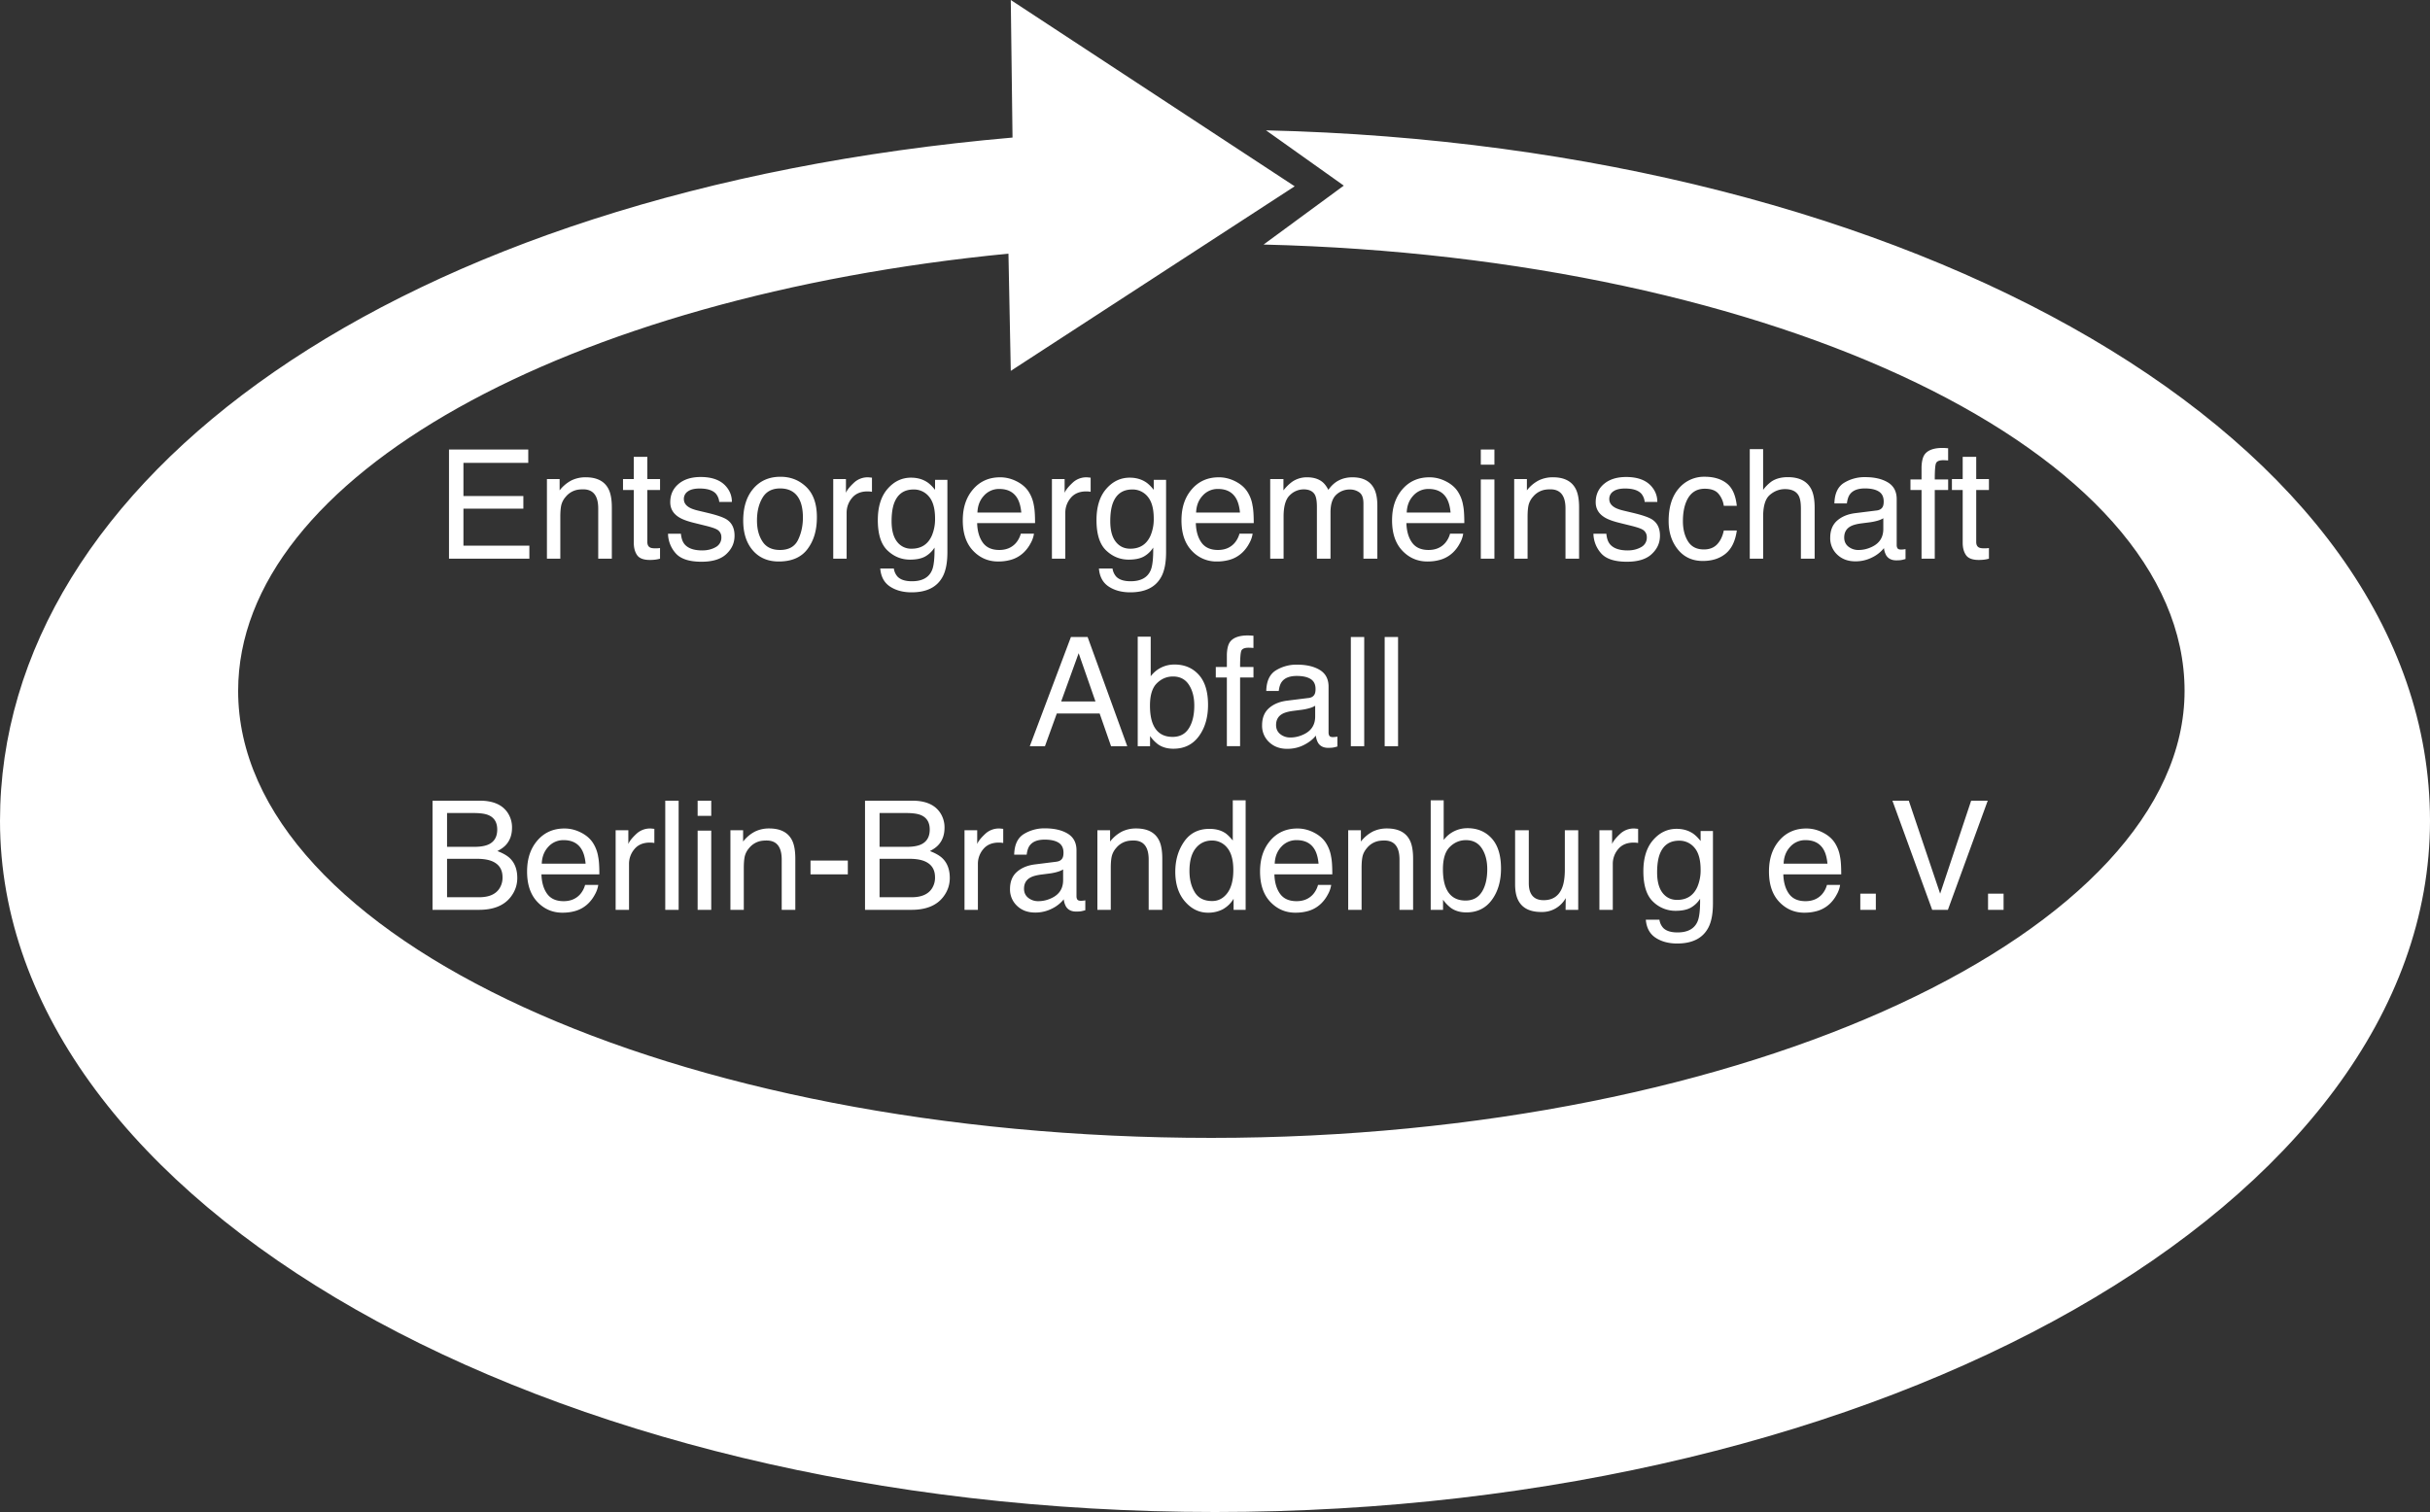 <svg xmlns="http://www.w3.org/2000/svg" id="Ebene_1" version="1.1" viewBox="0 0 1200 747"><rect x="0" y="0" width="1200" height="747" fill="#333333" stroke="none"/><defs><style>.st0{fill:#fff}</style></defs><path d="M500.01 67.95C194.67 94.61 0 237.19 0 405.48c0 188.55 268.63 341.4 600 341.4s600-152.85 600-341.4S944.88 71.89 625.19 64.38l38.41 27.31-39.61 29.11c253.44 6.16 454.81 102.52 454.81 220.48s-215.17 220.8-480.6 220.8-480.6-98.85-480.6-220.8c0-106.16 163.07-194.81 380.4-215.99l1.15 57.91 140.2-91.17L499.15 0l.86 67.95Z" class="st0"/><path d="M221.74 222.04h39.13v6.61h-32.01v16.37h29.59v6.24h-29.59v18.28h32.56v6.42h-39.69v-53.93ZM270.08 236.65h6.28v5.58a17.7 17.7 0 0 1 5.91-4.96 15.8 15.8 0 0 1 6.94-1.51c5.58 0 9.35 1.95 11.31 5.84 1.08 2.13 1.62 5.18 1.62 9.14v25.22h-6.72v-24.78c0-2.4-.35-4.33-1.06-5.8-1.17-2.45-3.3-3.67-6.39-3.67-1.57 0-2.85.16-3.85.48a9.97 9.97 0 0 0-4.77 3.23 9.78 9.78 0 0 0-2.15 4.02c-.33 1.38-.5 3.36-.5 5.93v20.6h-6.61v-39.32ZM312.99 225.67h6.68v10.98h6.28v5.4h-6.28v25.66c0 1.37.47 2.29 1.39 2.75.51.27 1.37.4 2.57.4.32 0 .66 0 1.03-.02s.8-.06 1.28-.12v5.25c-.76.22-1.55.38-2.37.48-.82.1-1.71.15-2.66.15-3.08 0-5.18-.79-6.28-2.37-1.1-1.58-1.65-3.63-1.65-6.15v-26.03h-5.32v-5.4h5.32v-10.98ZM336.26 263.63c.2 2.2.76 3.89 1.69 5.07 1.7 2.13 4.65 3.19 8.84 3.19 2.5 0 4.7-.53 6.59-1.6a5.28 5.28 0 0 0 2.85-4.94 4.2 4.2 0 0 0-2.28-3.85c-.97-.54-2.88-1.16-5.75-1.87l-5.34-1.32c-3.41-.83-5.92-1.76-7.54-2.79-2.88-1.79-4.33-4.26-4.33-7.42 0-3.72 1.36-6.73 4.07-9.03s6.37-3.45 10.96-3.45c6 0 10.33 1.74 12.98 5.21a11.22 11.22 0 0 1 2.42 7.12h-6.24a7.44 7.44 0 0 0-1.62-4.05c-1.55-1.73-4.25-2.59-8.08-2.59-2.55 0-4.49.48-5.8 1.43a4.42 4.42 0 0 0-1.97 3.77c0 1.71.86 3.07 2.59 4.1 1 .61 2.47 1.15 4.41 1.61l4.45 1.06c4.84 1.15 8.08 2.26 9.73 3.34 2.57 1.69 3.85 4.34 3.85 7.97s-1.34 6.52-4.03 9.07c-2.69 2.55-6.78 3.82-12.28 3.82-5.92 0-10.12-1.33-12.58-3.98a14.93 14.93 0 0 1-3.96-9.86h6.35ZM398.19 240.57c3.48 3.38 5.21 8.34 5.21 14.89s-1.53 11.57-4.59 15.7c-3.06 4.13-7.81 6.2-14.25 6.2-5.37 0-9.64-1.83-12.8-5.48-3.16-3.65-4.74-8.56-4.74-14.73 0-6.6 1.66-11.86 4.99-15.77s7.8-5.87 13.42-5.87c5.03 0 9.28 1.69 12.76 5.06Zm-4.1 26.13c1.61-3.31 2.41-7 2.41-11.05 0-3.67-.58-6.65-1.74-8.95-1.84-3.62-5.01-5.43-9.51-5.43-3.99 0-6.9 1.54-8.71 4.62-1.82 3.08-2.72 6.79-2.72 11.15s.91 7.66 2.72 10.45c1.81 2.79 4.69 4.18 8.64 4.18 4.33 0 7.3-1.66 8.91-4.97ZM411.47 236.65h6.28v6.79c.51-1.32 1.77-2.93 3.78-4.83a9.8 9.8 0 0 1 7.56-2.81l1.51.15v6.98a12.62 12.62 0 0 0-2.16-.19c-3.33 0-5.89 1.07-7.67 3.21a11.2 11.2 0 0 0-2.68 7.4v22.61h-6.61v-39.32ZM457.96 238.23c1.24.86 2.51 2.1 3.8 3.74v-4.96h6.09v35.76c0 4.99-.73 8.93-2.2 11.82-2.73 5.34-7.89 8-15.48 8-4.22 0-7.77-.95-10.65-2.85-2.88-1.9-4.49-4.86-4.83-8.9h6.72a7.56 7.56 0 0 0 1.9 4.08c1.49 1.47 3.82 2.2 7.01 2.2 5.04 0 8.34-1.79 9.89-5.36.93-2.1 1.35-5.86 1.28-11.27a12.96 12.96 0 0 1-4.75 4.48c-1.85.98-4.3 1.47-7.35 1.47-4.24 0-7.95-1.51-11.13-4.53-3.18-3.02-4.77-8.02-4.77-15 0-6.58 1.6-11.72 4.81-15.42 3.21-3.7 7.08-5.54 11.61-5.54 3.07 0 5.75.76 8.05 2.28Zm.81 7.08a9.57 9.57 0 0 0-7.63-3.52c-4.63 0-7.79 2.18-9.5 6.53-.9 2.33-1.35 5.37-1.35 9.14 0 4.43.9 7.8 2.68 10.11a8.65 8.65 0 0 0 7.21 3.47c4.72 0 8.05-2.14 9.97-6.42a20.83 20.83 0 0 0 1.61-8.48c0-4.87-1-8.48-3-10.83ZM501.98 237.73c2.6 1.31 4.58 3 5.95 5.08a17.7 17.7 0 0 1 2.63 6.94c.39 1.81.58 4.7.58 8.66h-28.6c.12 4 1.06 7.21 2.81 9.63 1.75 2.42 4.46 3.63 8.12 3.63 3.42 0 6.16-1.14 8.2-3.43a11.76 11.76 0 0 0 2.43-4.61h6.5a13.68 13.68 0 0 1-1.71 4.83 17.6 17.6 0 0 1-3.24 4.35 15.18 15.18 0 0 1-7.4 3.96c-1.58.39-3.37.59-5.36.59-4.86 0-8.99-1.78-12.37-5.34-3.38-3.56-5.07-8.55-5.07-14.96s1.7-11.44 5.11-15.38c3.4-3.94 7.86-5.91 13.35-5.91 2.77 0 5.46.65 8.06 1.96Zm2.36 15.44c-.27-2.86-.89-5.15-1.86-6.87-1.8-3.18-4.79-4.77-8.99-4.77a9.93 9.93 0 0 0-7.57 3.29c-2.04 2.19-3.12 4.97-3.24 8.35h21.66ZM519.46 236.65h6.28v6.79c.51-1.32 1.77-2.93 3.78-4.83a9.8 9.8 0 0 1 7.56-2.81l1.51.15v6.98a12.62 12.62 0 0 0-2.16-.19c-3.33 0-5.89 1.07-7.67 3.21a11.2 11.2 0 0 0-2.68 7.4v22.61h-6.61v-39.32ZM565.95 238.23c1.24.86 2.51 2.1 3.8 3.74v-4.96h6.09v35.76c0 4.99-.73 8.93-2.2 11.82-2.73 5.34-7.89 8-15.48 8-4.22 0-7.77-.95-10.65-2.85-2.88-1.9-4.49-4.86-4.83-8.9h6.72a7.56 7.56 0 0 0 1.9 4.08c1.49 1.47 3.82 2.2 7.01 2.2 5.04 0 8.34-1.79 9.89-5.36.93-2.1 1.35-5.86 1.28-11.27a12.96 12.96 0 0 1-4.75 4.48c-1.85.98-4.3 1.47-7.35 1.47-4.24 0-7.95-1.51-11.13-4.53-3.18-3.02-4.77-8.02-4.77-15 0-6.58 1.6-11.72 4.81-15.42 3.21-3.7 7.08-5.54 11.61-5.54 3.07 0 5.75.76 8.05 2.28Zm.81 7.08a9.57 9.57 0 0 0-7.63-3.52c-4.63 0-7.79 2.18-9.5 6.53-.9 2.33-1.35 5.37-1.35 9.14 0 4.43.89 7.8 2.68 10.11s4.19 3.47 7.21 3.47c4.72 0 8.05-2.14 9.97-6.42a20.83 20.83 0 0 0 1.61-8.48c0-4.87-1-8.48-3-10.83ZM609.97 237.73c2.6 1.31 4.58 3 5.95 5.08a17.4 17.4 0 0 1 2.62 6.94c.39 1.81.59 4.7.59 8.66h-28.6c.12 4 1.06 7.21 2.81 9.63 1.75 2.42 4.46 3.63 8.12 3.63 3.42 0 6.16-1.14 8.19-3.43a11.76 11.76 0 0 0 2.43-4.61h6.5a13.68 13.68 0 0 1-1.71 4.83 17.6 17.6 0 0 1-3.24 4.35 15.18 15.18 0 0 1-7.4 3.96 22.4 22.4 0 0 1-5.35.59 16.4 16.4 0 0 1-12.37-5.34c-3.38-3.56-5.07-8.55-5.07-14.96s1.7-11.44 5.11-15.38c3.4-3.94 7.86-5.91 13.35-5.91 2.77 0 5.46.65 8.06 1.96Zm2.36 15.44c-.27-2.86-.89-5.15-1.86-6.87-1.79-3.18-4.79-4.77-8.99-4.77a9.93 9.93 0 0 0-7.57 3.29c-2.04 2.19-3.12 4.97-3.24 8.35h21.66ZM627.27 236.65h6.53v5.58a22.2 22.2 0 0 1 4.26-4.22 12.84 12.84 0 0 1 7.42-2.24c3.13 0 5.65.77 7.56 2.31 1.08.88 2.06 2.18 2.94 3.89 1.47-2.1 3.19-3.67 5.18-4.68s4.21-1.52 6.68-1.52c5.29 0 8.88 1.91 10.79 5.73 1.03 2.06 1.54 4.82 1.54 8.3v26.18h-6.87v-27.31c0-2.62-.65-4.42-1.96-5.4a7.78 7.78 0 0 0-4.79-1.47 9.5 9.5 0 0 0-6.7 2.61c-1.87 1.74-2.81 4.64-2.81 8.7v22.87h-6.72v-25.66c0-2.67-.32-4.61-.95-5.84-1-1.84-2.88-2.75-5.62-2.75a9.7 9.7 0 0 0-6.81 2.9c-2.04 1.93-3.07 5.43-3.07 10.5v20.85h-6.61v-39.32ZM713.96 237.73c2.6 1.31 4.59 3 5.95 5.08a17.7 17.7 0 0 1 2.63 6.94c.39 1.81.58 4.7.58 8.66h-28.6c.12 4 1.06 7.21 2.81 9.63 1.75 2.42 4.45 3.63 8.12 3.63 3.43 0 6.16-1.14 8.2-3.43a11.6 11.6 0 0 0 2.42-4.61h6.5a13.68 13.68 0 0 1-1.71 4.83 17.59 17.59 0 0 1-3.23 4.35 15.2 15.2 0 0 1-7.39 3.96c-1.58.39-3.37.59-5.36.59-4.86 0-8.99-1.78-12.37-5.34-3.38-3.56-5.07-8.55-5.07-14.96s1.7-11.44 5.11-15.38c3.4-3.94 7.86-5.91 13.35-5.91 2.77 0 5.46.65 8.06 1.96Zm2.37 15.44c-.27-2.86-.88-5.15-1.85-6.87-1.8-3.18-4.79-4.77-8.99-4.77a9.93 9.93 0 0 0-7.57 3.29c-2.04 2.19-3.12 4.97-3.24 8.35h21.66ZM731.26 222.04h6.72v7.49h-6.72v-7.49Zm0 14.79h6.72v39.13h-6.72v-39.13ZM747.74 236.65h6.28v5.58a17.7 17.7 0 0 1 5.91-4.96 15.8 15.8 0 0 1 6.94-1.51c5.58 0 9.35 1.95 11.31 5.84 1.08 2.13 1.62 5.18 1.62 9.14v25.22h-6.72v-24.78c0-2.4-.35-4.33-1.06-5.8-1.17-2.45-3.3-3.67-6.39-3.67-1.57 0-2.85.16-3.85.48a9.97 9.97 0 0 0-4.77 3.23 9.78 9.78 0 0 0-2.15 4.02c-.33 1.38-.5 3.36-.5 5.93v20.6h-6.61v-39.32ZM793.26 263.63c.2 2.2.76 3.89 1.69 5.07 1.7 2.13 4.65 3.19 8.84 3.19 2.5 0 4.7-.53 6.6-1.6a5.28 5.28 0 0 0 2.85-4.94 4.2 4.2 0 0 0-2.28-3.85c-.97-.54-2.88-1.16-5.75-1.87l-5.34-1.32c-3.4-.83-5.92-1.76-7.54-2.79-2.89-1.79-4.33-4.26-4.33-7.42 0-3.72 1.36-6.73 4.07-9.03 2.72-2.3 6.37-3.45 10.96-3.45 6 0 10.33 1.74 12.98 5.21a11.22 11.22 0 0 1 2.42 7.12h-6.24a7.44 7.44 0 0 0-1.62-4.05c-1.55-1.73-4.25-2.59-8.08-2.59-2.56 0-4.49.48-5.81 1.43a4.42 4.42 0 0 0-1.97 3.77c0 1.71.87 3.07 2.59 4.1 1 .61 2.47 1.15 4.41 1.61l4.45 1.06c4.84 1.15 8.08 2.26 9.73 3.34 2.57 1.69 3.85 4.34 3.85 7.97s-1.34 6.52-4.04 9.07c-2.69 2.55-6.78 3.82-12.28 3.82-5.92 0-10.12-1.33-12.58-3.98a14.98 14.98 0 0 1-3.96-9.86h6.35ZM852.67 238.74c2.78 2.15 4.45 5.86 5.01 11.12h-6.42a11.8 11.8 0 0 0-2.68-6.04c-1.4-1.6-3.63-2.4-6.72-2.4-4.21 0-7.22 2.05-9.03 6.16-1.17 2.66-1.76 5.95-1.76 9.86s.83 7.25 2.5 9.94c1.66 2.69 4.28 4.03 7.86 4.03 2.74 0 4.91-.84 6.52-2.51 1.6-1.67 2.71-3.95 3.32-6.86h6.42c-.73 5.21-2.57 9.03-5.51 11.44s-6.69 3.62-11.27 3.62c-5.14 0-9.24-1.88-12.3-5.64-3.06-3.76-4.59-8.45-4.59-14.08 0-6.9 1.68-12.27 5.03-16.12a16.25 16.25 0 0 1 12.81-5.76c4.43 0 8.03 1.08 10.81 3.23ZM864.07 221.86h6.61v20.12a19.27 19.27 0 0 1 4.22-4.19c2.13-1.39 4.78-2.09 7.97-2.09 5.7 0 9.57 1.99 11.6 5.98 1.1 2.18 1.65 5.2 1.65 9.07v25.22h-6.79v-24.78c0-2.89-.37-5.01-1.1-6.35-1.2-2.15-3.45-3.23-6.75-3.23-2.74 0-5.23.94-7.45 2.83-2.23 1.88-3.34 5.45-3.34 10.68v20.85h-6.61v-54.11ZM926.73 252.17c1.52-.19 2.53-.83 3.05-1.91.29-.59.44-1.44.44-2.54 0-2.26-.8-3.9-2.4-4.92-1.6-1.02-3.89-1.53-6.87-1.53-3.44 0-5.89.93-7.33 2.8-.8 1.03-1.33 2.57-1.58 4.61h-6.17c.12-4.86 1.69-8.24 4.71-10.14a19.3 19.3 0 0 1 10.51-2.85c4.62 0 8.37.88 11.26 2.64 2.86 1.76 4.29 4.5 4.29 8.22v22.65c0 .69.14 1.24.42 1.65.28.41.87.62 1.78.62a12.59 12.59 0 0 0 2.16-.22v4.88c-1.03.29-1.81.48-2.35.55-.54.07-1.27.11-2.2.11-2.28 0-3.93-.81-4.96-2.42a9.35 9.35 0 0 1-1.14-3.63 16.92 16.92 0 0 1-5.8 4.59 17.9 17.9 0 0 1-8.33 1.95c-3.65 0-6.63-1.11-8.94-3.32a11.03 11.03 0 0 1-3.47-8.31c0-3.64 1.14-6.46 3.41-8.47 2.28-2 5.26-3.24 8.96-3.7l10.54-1.32Zm-13.92 17.86a7.78 7.78 0 0 0 4.96 1.65c2.33 0 4.58-.54 6.75-1.61 3.67-1.78 5.51-4.7 5.51-8.76v-5.32c-.81.52-1.84.95-3.11 1.29-1.27.34-2.51.59-3.74.74l-3.99.51c-2.4.32-4.19.82-5.4 1.5-2.04 1.15-3.07 2.98-3.07 5.49 0 1.9.7 3.41 2.09 4.51ZM950.33 224.65c1.54-2.25 4.52-3.38 8.92-3.38.42 0 .84.01 1.29.04l1.5.11v6.02l-1.5-.09-.87-.02c-2.03 0-3.24.52-3.64 1.56-.4 1.04-.59 3.69-.59 7.95h6.61v5.21h-6.61v33.92h-6.53v-33.92h-5.47v-5.21h5.47v-6.17c.1-2.74.58-4.75 1.43-6.02ZM969.23 225.67h6.68v10.98h6.28v5.4h-6.28v25.66c0 1.37.46 2.29 1.39 2.75.51.27 1.37.4 2.57.4.32 0 .66 0 1.03-.02s.8-.06 1.29-.12v5.25c-.76.22-1.55.38-2.37.48-.82.1-1.71.15-2.66.15-3.08 0-5.18-.79-6.28-2.37-1.1-1.58-1.65-3.63-1.65-6.15v-26.03h-5.32v-5.4h5.32v-10.98ZM528.85 314.67h8.25l19.57 53.93h-8l-5.63-16.15h-21.16l-5.85 16.15h-7.49l20.31-53.93Zm12.12 31.82-8.3-23.83-8.63 23.83h16.93ZM561.83 314.48h6.42v19.57c1.45-1.88 3.18-3.32 5.2-4.31s4.2-1.49 6.56-1.49c4.91 0 8.9 1.68 11.96 5.05 3.06 3.37 4.59 8.33 4.59 14.89 0 6.22-1.51 11.38-4.53 15.49-3.02 4.11-7.21 6.17-12.57 6.17-3 0-5.53-.72-7.59-2.17a18.4 18.4 0 0 1-3.94-4.11v5.03h-6.09v-54.11Zm25.27 45.27c1.78-2.84 2.67-6.58 2.67-11.23 0-4.14-.89-7.56-2.67-10.28-1.78-2.72-4.4-4.08-7.86-4.08-3.02 0-5.67 1.11-7.94 3.34-2.27 2.23-3.41 5.9-3.41 11.01 0 3.7.47 6.69 1.4 8.99 1.74 4.33 5 6.5 9.76 6.5 3.59 0 6.27-1.42 8.05-4.26ZM607.28 317.27c1.54-2.25 4.52-3.38 8.92-3.38a35.54 35.54 0 0 1 2.79.15v6.02l-1.5-.09-.87-.02c-2.03 0-3.24.52-3.64 1.56-.39 1.04-.59 3.69-.59 7.95H619v5.21h-6.61v33.92h-6.53v-33.92h-5.47v-5.21h5.47v-6.17c.1-2.74.58-4.75 1.43-6.02ZM646.16 344.8c1.52-.19 2.53-.83 3.05-1.91.29-.59.44-1.44.44-2.54 0-2.26-.8-3.9-2.4-4.92-1.6-1.02-3.89-1.53-6.87-1.53-3.44 0-5.89.93-7.32 2.8-.81 1.03-1.33 2.57-1.58 4.61h-6.17c.12-4.86 1.69-8.24 4.71-10.14a19.3 19.3 0 0 1 10.51-2.85c4.62 0 8.38.88 11.26 2.64 2.86 1.76 4.29 4.5 4.29 8.22v22.65c0 .69.14 1.24.42 1.65.28.41.87.62 1.78.62a13.77 13.77 0 0 0 2.16-.23v4.88c-1.03.29-1.81.48-2.35.55-.54.07-1.27.11-2.2.11-2.28 0-3.93-.81-4.96-2.42a9.35 9.35 0 0 1-1.14-3.63c-1.35 1.76-3.28 3.29-5.8 4.59s-5.3 1.95-8.33 1.95c-3.65 0-6.63-1.11-8.94-3.32a11.03 11.03 0 0 1-3.47-8.31c0-3.64 1.14-6.46 3.41-8.47 2.28-2 5.26-3.24 8.96-3.7l10.54-1.32Zm-13.92 17.85a7.76 7.76 0 0 0 4.96 1.65c2.33 0 4.58-.54 6.76-1.61 3.67-1.78 5.51-4.7 5.51-8.76v-5.32c-.8.52-1.84.95-3.11 1.29-1.27.34-2.51.59-3.74.74l-3.99.51c-2.4.32-4.19.82-5.4 1.5-2.04 1.15-3.07 2.98-3.07 5.49 0 1.9.7 3.41 2.09 4.51ZM667.08 314.67h6.61v53.93h-6.61v-53.93ZM683.79 314.67h6.61v53.93h-6.61v-53.93ZM213.61 395.51h23.32c6.36 0 10.88 1.88 13.56 5.65a13 13 0 0 1 2.36 7.71c0 3.4-.97 6.19-2.9 8.37-1 1.15-2.45 2.2-4.33 3.16 2.77 1.05 4.83 2.24 6.2 3.56 2.42 2.35 3.63 5.59 3.63 9.73 0 3.48-1.1 6.62-3.29 9.43-3.27 4.21-8.48 6.31-15.63 6.31h-22.94V395.5Zm20.59 22.8c3.12 0 5.54-.43 7.27-1.28 2.72-1.35 4.08-3.77 4.08-7.27s-1.45-5.9-4.34-7.12c-1.63-.69-4.06-1.03-7.27-1.03h-13.17v16.7h13.43Zm2.47 24.89c4.52 0 7.74-1.3 9.67-3.89a9.74 9.74 0 0 0 1.82-5.95c0-3.92-1.77-6.58-5.3-8-1.88-.76-4.36-1.14-7.45-1.14h-14.64v18.98h15.9ZM286.82 411.21c2.6 1.31 4.58 3 5.95 5.08a17.7 17.7 0 0 1 2.63 6.94c.39 1.81.58 4.7.58 8.66h-28.6c.12 4 1.06 7.21 2.81 9.63s4.46 3.63 8.12 3.63c3.42 0 6.16-1.14 8.2-3.43a11.76 11.76 0 0 0 2.43-4.61h6.5a13.68 13.68 0 0 1-1.71 4.83 17.6 17.6 0 0 1-3.24 4.35 15.18 15.18 0 0 1-7.4 3.96c-1.58.39-3.37.59-5.36.59-4.86 0-8.99-1.78-12.37-5.34-3.38-3.56-5.07-8.55-5.07-14.96s1.7-11.44 5.11-15.38c3.4-3.94 7.86-5.91 13.35-5.91 2.77 0 5.46.65 8.06 1.96Zm2.37 15.43c-.27-2.86-.89-5.15-1.86-6.87-1.8-3.18-4.79-4.77-8.99-4.77a9.93 9.93 0 0 0-7.57 3.29c-2.04 2.19-3.12 4.97-3.24 8.35h21.66ZM304.01 410.12h6.28v6.79c.51-1.32 1.77-2.93 3.78-4.83a9.8 9.8 0 0 1 7.56-2.81l1.51.15v6.98a12.62 12.62 0 0 0-2.16-.19c-3.33 0-5.89 1.07-7.67 3.21a11.2 11.2 0 0 0-2.68 7.4v22.61h-6.61v-39.32ZM328.52 395.51h6.61v53.93h-6.61v-53.93ZM344.51 395.51h6.72V403h-6.72v-7.49Zm0 14.8h6.72v39.13h-6.72v-39.13ZM360.69 410.12h6.28v5.58a17.7 17.7 0 0 1 5.91-4.96 15.8 15.8 0 0 1 6.94-1.51c5.58 0 9.35 1.95 11.31 5.84 1.08 2.13 1.62 5.18 1.62 9.14v25.22h-6.72v-24.78c0-2.4-.35-4.33-1.06-5.8-1.17-2.45-3.3-3.67-6.39-3.67-1.57 0-2.85.16-3.85.48a9.97 9.97 0 0 0-4.77 3.23 9.78 9.78 0 0 0-2.15 4.02c-.33 1.38-.5 3.36-.5 5.93v20.6h-6.61v-39.32ZM400.25 425.1h18.43v6.79h-18.43v-6.79ZM427.19 395.51h23.32c6.36 0 10.88 1.88 13.56 5.65a13 13 0 0 1 2.36 7.71c0 3.4-.97 6.19-2.9 8.37-1 1.15-2.45 2.2-4.33 3.16 2.77 1.05 4.83 2.24 6.2 3.56 2.42 2.35 3.63 5.59 3.63 9.73 0 3.48-1.1 6.62-3.29 9.43-3.27 4.21-8.48 6.31-15.63 6.31h-22.94V395.5Zm20.59 22.8c3.12 0 5.54-.43 7.27-1.28 2.72-1.35 4.08-3.77 4.08-7.27s-1.45-5.9-4.34-7.12c-1.63-.69-4.06-1.03-7.27-1.03h-13.17v16.7h13.43Zm2.47 24.89c4.52 0 7.74-1.3 9.67-3.89a9.74 9.74 0 0 0 1.82-5.95c0-3.92-1.77-6.58-5.3-8-1.88-.76-4.36-1.14-7.45-1.14h-14.64v18.98h15.9ZM476.29 410.12h6.28v6.79c.51-1.32 1.77-2.93 3.78-4.83a9.8 9.8 0 0 1 7.56-2.81l1.51.15v6.98a12.62 12.62 0 0 0-2.16-.19c-3.33 0-5.89 1.07-7.67 3.21a11.2 11.2 0 0 0-2.68 7.4v22.61h-6.61v-39.32ZM521.69 425.65c1.52-.19 2.53-.83 3.05-1.91.29-.59.44-1.44.44-2.54 0-2.26-.8-3.9-2.4-4.92-1.6-1.02-3.89-1.53-6.87-1.53-3.44 0-5.89.93-7.33 2.81-.81 1.03-1.33 2.57-1.58 4.61h-6.17c.12-4.86 1.69-8.24 4.71-10.14a19.3 19.3 0 0 1 10.51-2.85c4.62 0 8.37.88 11.26 2.64 2.86 1.76 4.29 4.5 4.29 8.22v22.65c0 .69.14 1.24.42 1.65.28.41.87.62 1.78.62a12.59 12.59 0 0 0 2.16-.22v4.88c-1.03.29-1.81.48-2.35.55-.54.07-1.27.11-2.2.11-2.28 0-3.93-.81-4.96-2.42a9.35 9.35 0 0 1-1.14-3.63 16.92 16.92 0 0 1-5.8 4.59 17.9 17.9 0 0 1-8.33 1.95c-3.65 0-6.63-1.1-8.94-3.32a11.02 11.02 0 0 1-3.47-8.3c0-3.64 1.14-6.47 3.41-8.47 2.28-2 5.26-3.24 8.96-3.7l10.54-1.32Zm-13.91 17.85a7.76 7.76 0 0 0 4.96 1.65c2.32 0 4.58-.54 6.75-1.61 3.67-1.78 5.51-4.71 5.51-8.76v-5.31c-.81.52-1.84.95-3.11 1.29a26 26 0 0 1-3.74.74l-3.99.51c-2.39.32-4.19.82-5.4 1.5-2.04 1.15-3.07 2.98-3.07 5.49 0 1.9.7 3.4 2.09 4.5ZM541.91 410.12h6.28v5.58a17.7 17.7 0 0 1 5.91-4.96 15.8 15.8 0 0 1 6.94-1.51c5.58 0 9.35 1.95 11.31 5.84 1.08 2.13 1.62 5.18 1.62 9.14v25.22h-6.72v-24.78c0-2.4-.35-4.33-1.06-5.8-1.17-2.45-3.3-3.67-6.39-3.67-1.57 0-2.85.16-3.85.48a9.97 9.97 0 0 0-4.77 3.23 9.78 9.78 0 0 0-2.15 4.02c-.33 1.38-.5 3.36-.5 5.93v20.6h-6.61v-39.32ZM604.8 411.34c1.17.73 2.5 2.02 3.98 3.85v-19.86h6.35v54.11h-5.95v-5.47a14.32 14.32 0 0 1-5.45 5.25 15.53 15.53 0 0 1-7.21 1.62c-4.37 0-8.14-1.84-11.34-5.52-3.19-3.68-4.79-8.58-4.79-14.7 0-5.73 1.46-10.69 4.37-14.89 2.91-4.2 7.08-6.3 12.49-6.3 3 0 5.51.64 7.53 1.91Zm-14.75 29.48c1.78 2.84 4.63 4.26 8.55 4.26 3.04 0 5.54-1.32 7.51-3.95 1.96-2.63 2.94-6.41 2.94-11.33s-1.01-8.65-3.03-11.03a9.43 9.43 0 0 0-7.49-3.58c-3.31 0-6 1.27-8.05 3.82-2.06 2.55-3.09 6.29-3.09 11.23 0 4.21.89 7.73 2.67 10.57ZM648.77 411.21c2.6 1.31 4.59 3 5.95 5.08a17.7 17.7 0 0 1 2.63 6.94c.39 1.81.58 4.7.58 8.66h-28.6c.12 4 1.06 7.21 2.81 9.63 1.75 2.42 4.45 3.63 8.12 3.63 3.43 0 6.16-1.14 8.2-3.43a11.6 11.6 0 0 0 2.42-4.61h6.5a13.68 13.68 0 0 1-1.71 4.83 17.59 17.59 0 0 1-3.23 4.35 15.2 15.2 0 0 1-7.39 3.96c-1.58.39-3.37.59-5.36.59-4.86 0-8.99-1.78-12.37-5.34-3.38-3.56-5.07-8.55-5.07-14.96s1.7-11.44 5.11-15.38c3.4-3.94 7.86-5.91 13.35-5.91 2.77 0 5.46.65 8.06 1.96Zm2.37 15.43c-.27-2.86-.88-5.15-1.85-6.87-1.8-3.18-4.79-4.77-8.99-4.77a9.93 9.93 0 0 0-7.57 3.29c-2.04 2.19-3.12 4.97-3.24 8.35h21.66ZM665.77 410.12h6.28v5.58a17.7 17.7 0 0 1 5.91-4.96 15.8 15.8 0 0 1 6.94-1.51c5.58 0 9.35 1.95 11.31 5.84 1.08 2.13 1.62 5.18 1.62 9.14v25.22h-6.72v-24.78c0-2.4-.35-4.33-1.06-5.8-1.17-2.45-3.3-3.67-6.39-3.67-1.57 0-2.85.16-3.85.48a9.97 9.97 0 0 0-4.77 3.23c-1.1 1.3-1.82 2.64-2.15 4.02s-.5 3.36-.5 5.93v20.6h-6.61v-39.32ZM706.51 395.33h6.42v19.57c1.45-1.88 3.18-3.32 5.2-4.31s4.2-1.49 6.56-1.49c4.91 0 8.9 1.68 11.96 5.05 3.06 3.37 4.59 8.33 4.59 14.89 0 6.22-1.51 11.38-4.53 15.49-3.02 4.11-7.21 6.17-12.56 6.17-3 0-5.53-.72-7.59-2.17a18.42 18.42 0 0 1-3.95-4.11v5.03h-6.09v-54.11Zm25.27 45.26c1.78-2.84 2.67-6.58 2.67-11.23 0-4.14-.89-7.56-2.67-10.28-1.78-2.72-4.41-4.08-7.87-4.08-3.02 0-5.67 1.11-7.94 3.34-2.27 2.23-3.41 5.9-3.41 11.01 0 3.7.47 6.69 1.4 8.99 1.74 4.33 5 6.5 9.76 6.5 3.59 0 6.27-1.42 8.05-4.26ZM754.96 410.12v26.1c0 2.01.31 3.65.93 4.92 1.14 2.35 3.28 3.52 6.4 3.52 4.48 0 7.53-2.06 9.15-6.17.88-2.2 1.32-5.23 1.32-9.07v-19.31h6.61v39.32h-6.24l.07-5.8a13.3 13.3 0 0 1-12.14 6.86c-5.5 0-9.25-1.87-11.24-5.62-1.08-2.01-1.62-4.69-1.62-8.04V410.1h6.76ZM789.82 410.12h6.28v6.79c.51-1.32 1.77-2.93 3.78-4.83a9.8 9.8 0 0 1 7.56-2.81l1.51.15v6.98a12.62 12.62 0 0 0-2.16-.19c-3.33 0-5.89 1.07-7.67 3.21a11.2 11.2 0 0 0-2.68 7.4v22.61h-6.61v-39.32ZM836.01 411.7c1.24.86 2.51 2.1 3.8 3.74v-4.96h6.09v35.76c0 4.99-.73 8.93-2.19 11.82-2.73 5.34-7.89 8-15.48 8-4.22 0-7.77-.95-10.65-2.85-2.88-1.9-4.49-4.86-4.83-8.9h6.72a7.56 7.56 0 0 0 1.9 4.08c1.48 1.47 3.82 2.2 7.01 2.2 5.04 0 8.34-1.79 9.89-5.36.93-2.1 1.35-5.86 1.28-11.27a12.96 12.96 0 0 1-4.75 4.48c-1.85.98-4.3 1.47-7.35 1.47a15.7 15.7 0 0 1-11.14-4.53c-3.18-3.02-4.77-8.02-4.77-15 0-6.58 1.6-11.72 4.81-15.42 3.21-3.7 7.08-5.54 11.61-5.54 3.07 0 5.75.76 8.05 2.28Zm.81 7.09a9.58 9.58 0 0 0-7.64-3.52c-4.63 0-7.79 2.18-9.5 6.53-.9 2.33-1.35 5.37-1.35 9.14 0 4.43.9 7.8 2.69 10.11s4.19 3.47 7.21 3.47c4.72 0 8.05-2.14 9.97-6.42a20.83 20.83 0 0 0 1.61-8.48c0-4.87-1-8.48-2.99-10.83ZM900.09 411.21c2.6 1.31 4.59 3 5.95 5.08a17.7 17.7 0 0 1 2.63 6.94c.39 1.81.58 4.7.58 8.66h-28.6c.12 4 1.06 7.21 2.81 9.63 1.75 2.42 4.45 3.63 8.12 3.63 3.43 0 6.16-1.14 8.2-3.43a11.6 11.6 0 0 0 2.42-4.61h6.5a13.68 13.68 0 0 1-1.71 4.83 17.59 17.59 0 0 1-3.23 4.35 15.2 15.2 0 0 1-7.39 3.96c-1.58.39-3.37.59-5.36.59-4.86 0-8.99-1.78-12.37-5.34-3.38-3.56-5.07-8.55-5.07-14.96s1.7-11.44 5.11-15.38c3.4-3.94 7.86-5.91 13.35-5.91 2.77 0 5.46.65 8.06 1.96Zm2.36 15.43c-.27-2.86-.88-5.15-1.85-6.87-1.8-3.18-4.79-4.77-8.99-4.77a9.93 9.93 0 0 0-7.57 3.29c-2.04 2.19-3.12 4.97-3.24 8.35h21.66ZM918.67 441.44h7.67v8h-7.67v-8ZM942.61 395.51l15.49 45.93 15.31-45.93h8.19l-19.68 53.93h-7.75l-19.64-53.93h8.08ZM981.75 441.44h7.67v8h-7.67v-8Z" class="st0"/></svg>